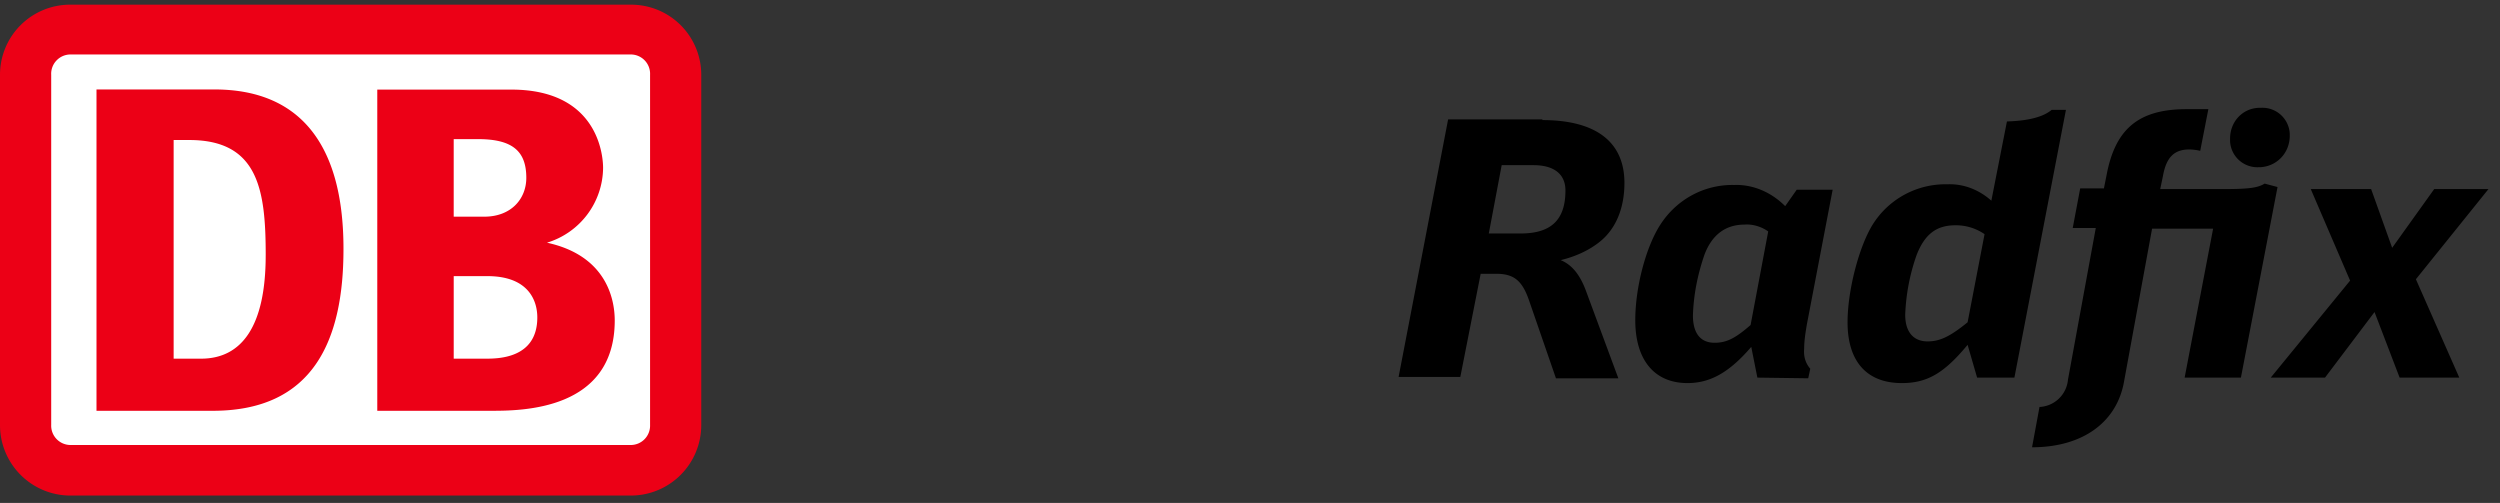 <svg xmlns="http://www.w3.org/2000/svg" width="169" height="34"><rect width="100%" height="100%" fill="#333333" stroke="none"/><g fill="none"><path fill="#ec0016" d="m42.665.316h-37.9a4.74 4.74 0 0 0 -4.765 4.74v23.704a4.764 4.764 0 0 0 4.764 4.74h37.901a4.764 4.764 0 0 0 4.74-4.774v-23.67a4.74 4.74 0 0 0 -4.74-4.74z"></path><path fill="#fff" d="m43.945 28.726a1.308 1.308 0 0 1 -1.28 1.356h-37.9a1.308 1.308 0 0 1 -1.304-1.356v-23.67a1.308 1.308 0 0 1 1.303-1.374h37.901a1.308 1.308 0 0 1 1.28 1.375v23.67z"></path><path fill="#ec0016" d="m14.497 27.769h-7.974v-21.722h7.974c5.617 0 8.722 3.518 8.722 10.762.01 6.285-2.1 10.908-8.722 10.96zm3.465-10.51c0-4.376-.474-7.794-5.167-7.794h-1.057v14.781h1.853c2.764 0 4.37-2.209 4.37-6.987zm19.014-.853a5.338 5.338 0 0 0 3.793-5.059c0-.45-.09-5.29-6.2-5.29h-9.065v21.712h7.68c2.034 0 8.372 0 8.372-6.106 0-1.527-.626-4.4-4.58-5.257zm-6.305-7.002h1.64c2.338 0 3.267.815 3.267 2.617 0 1.422-1.024 2.626-2.844 2.626h-2.064v-5.243zm2.138 14.842h-2.138v-5.58h2.28c2.707 0 3.371 1.58 3.371 2.793 0 2.787-2.664 2.787-3.513 2.787z"></path><path fill="#000" d="m104.265 8.118c3.622 0 5.547 1.477 5.547 4.248 0 1.662-.55 3.048-1.604 3.925-.78.647-1.743 1.062-2.705 1.293.779.323 1.33 1.016 1.742 2.17l2.155 5.819h-4.218l-1.834-5.31c-.459-1.294-1.009-1.755-2.2-1.755h-1.055l-1.376 6.972h-4.172l3.347-17.408h6.373zm-1.467 7.665c2.063 0 3.026-.923 3.026-2.909 0-1.108-.78-1.709-2.155-1.709h-2.155l-.871 4.618zm16 9.743-.413-2.077c-1.467 1.708-2.75 2.447-4.31 2.447-2.246 0-3.53-1.57-3.53-4.248 0-2.263.734-4.987 1.697-6.465 1.1-1.709 2.98-2.725 4.997-2.678 1.284-.047 2.522.508 3.439 1.431l.779-1.108h2.43l-1.742 9.097c-.092.554-.184 1.108-.184 1.662-.046.508.092.97.413 1.34l-.138.646zm.733-9.881c-.458-.324-1.054-.508-1.604-.462-1.284 0-2.2.693-2.705 2.032-.459 1.339-.734 2.678-.78 4.11 0 1.2.505 1.846 1.468 1.846.825 0 1.42-.323 2.43-1.2zm14.121 9.881-.642-2.216c-1.604 1.94-2.75 2.586-4.447 2.586-2.384 0-3.668-1.478-3.668-4.11 0-2.17.78-5.125 1.697-6.603a5.8 5.8 0 0 1 5.043-2.725c1.1-.046 2.155.37 2.98 1.109l1.054-5.357c1.513-.046 2.476-.323 3.026-.785h.963l-3.484 18.101zm.504-9.697a3.415 3.415 0 0 0 -1.971-.6c-1.284 0-2.063.6-2.613 1.986a13.582 13.582 0 0 0 -.78 4.063c0 1.155.55 1.801 1.513 1.801.825 0 1.513-.323 2.705-1.293zm5.96-.415.505-2.678h1.604l.184-.924c.596-3.14 2.2-4.433 5.41-4.433h1.466l-.55 2.817a3.539 3.539 0 0 0 -.733-.093c-1.009 0-1.559.508-1.788 1.801l-.184.878h4.264c1.788 0 2.338-.093 2.797-.37l.87.231-2.475 12.883h-3.805l1.925-10.066h-4.126l-1.88 10.25c-.458 2.817-2.796 4.526-6.234 4.526l.504-2.725a2.028 2.028 0 0 0 1.925-1.847l1.88-10.251h-1.559zm14.671-6.234c0 1.154-.871 2.078-2.017 2.124h-.092a1.847 1.847 0 0 1 -1.925-1.755v-.184c0-1.155.87-2.078 2.017-2.078h.091a1.847 1.847 0 0 1 1.926 1.754zm4.08 9.79-2.659-6.188h4.08l1.422 3.97 2.842-3.97h3.668l-4.906 6.095 2.934 6.65h-4.034l-1.696-4.433-3.347 4.432h-3.668l5.364-6.557z"></path></g></svg>